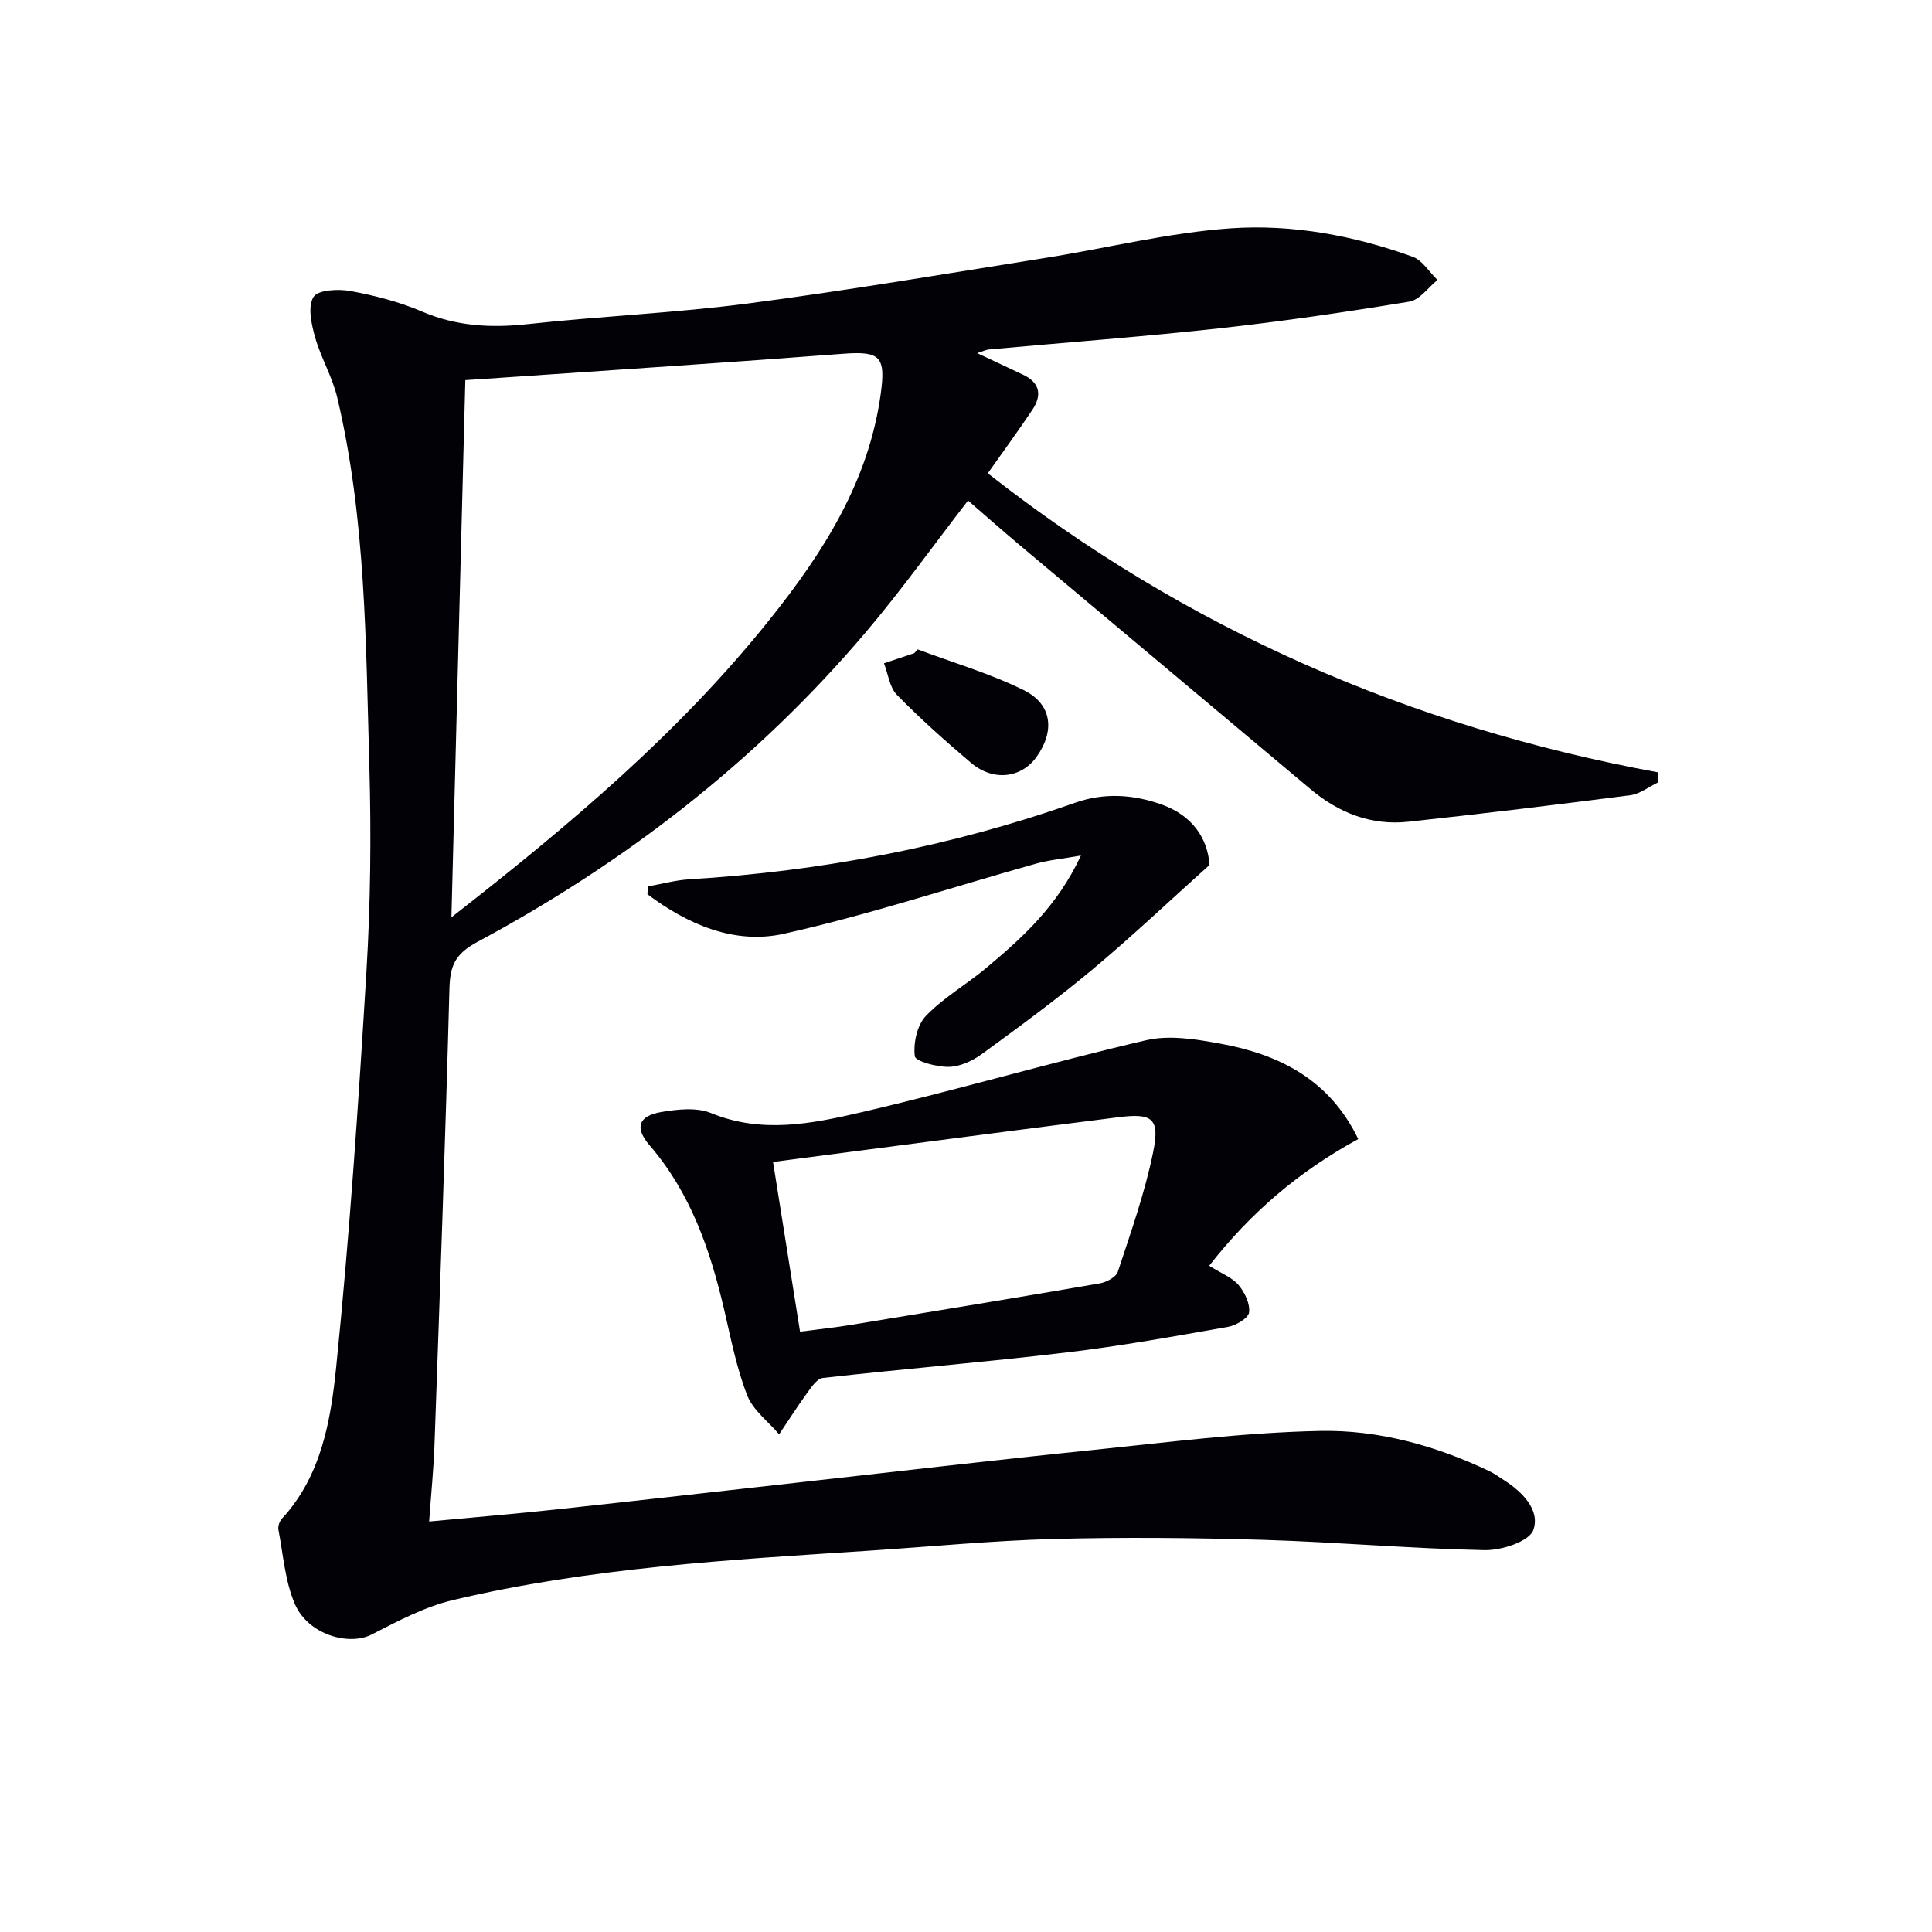 <svg enable-background="new 0 0 400 400" viewBox="0 0 400 400" xmlns="http://www.w3.org/2000/svg"><path d="m202.32 73.11c3.54 1.67 6.49 3.07 9.45 4.45 3.55 1.65 3.99 4.24 1.98 7.27-2.85 4.28-5.9 8.43-9.24 13.16 40.89 32.1 87.28 52.45 138.71 61.91-.01.71-.02 1.42-.02 2.13-1.88.9-3.69 2.36-5.65 2.61-15.29 1.98-30.61 3.83-45.94 5.49-7.67.83-14.39-1.8-20.25-6.72-20.14-16.9-40.29-33.79-60.42-50.7-3.54-2.98-7.01-6.04-10.52-9.08-7.21 9.33-13.86 18.66-21.25 27.36-22.56 26.59-49.72 47.59-80.34 64.03-4.68 2.52-5.65 4.99-5.78 9.72-.84 31.43-1.98 62.86-3.09 94.29-.18 5.1-.7 10.19-1.11 15.98 9.25-.87 17.8-1.58 26.32-2.5 16.85-1.81 33.68-3.75 50.52-5.62 20.14-2.24 40.27-4.61 60.42-6.67 15.7-1.61 31.43-3.64 47.18-3.96 12.12-.25 23.99 3.05 35.09 8.34 1.05.5 1.99 1.21 2.97 1.83 3.88 2.45 7.58 6.26 6.1 10.35-.86 2.37-6.58 4.23-10.07 4.16-15.28-.31-30.53-1.67-45.81-2.13-14.47-.43-28.97-.57-43.43-.18-12.78.34-25.54 1.6-38.31 2.43-28.86 1.88-57.76 3.51-86.02 10.21-5.84 1.38-11.4 4.33-16.8 7.11-4.8 2.48-13.21.04-15.95-6.26-2.05-4.73-2.41-10.2-3.41-15.36-.14-.71.19-1.76.69-2.3 8.19-8.87 10.13-20.32 11.26-31.38 2.77-27.26 4.62-54.63 6.27-81.99.85-14.11 1-28.3.6-42.43-.73-25.56-.71-51.23-6.64-76.33-1.01-4.3-3.4-8.26-4.6-12.53-.76-2.69-1.55-6.34-.32-8.32.92-1.48 5.16-1.69 7.69-1.22 5.03.93 10.1 2.24 14.79 4.25 7.16 3.06 14.32 3.42 21.92 2.59 15.19-1.65 30.5-2.3 45.64-4.28 20.58-2.69 41.05-6.18 61.55-9.43 12.78-2.03 25.47-5.23 38.32-6.12 12.74-.88 25.5 1.5 37.64 5.88 2.03.73 3.45 3.17 5.15 4.82-1.93 1.55-3.68 4.13-5.81 4.48-13.1 2.15-26.26 4.09-39.46 5.54-15.86 1.74-31.78 2.92-47.67 4.37-.58.07-1.16.37-2.35.75zm-105.98 5.59c-.96 36.96-1.9 73.48-2.88 111.22 24.67-19.24 47.37-38.42 66.05-61.85 10.96-13.74 20.3-28.36 22.81-46.35 1.11-7.94-.02-9.07-7.86-8.47-23.34 1.79-46.7 3.3-70.06 4.91-2.6.19-5.22.35-8.06.54z" fill="#010106"/><path d="m281.21 235.83c-12.3 6.7-22.34 15.3-30.86 26.23 2.57 1.62 4.76 2.43 6.07 3.98 1.28 1.51 2.41 3.86 2.19 5.67-.15 1.2-2.7 2.71-4.36 3-11.1 1.96-22.21 3.97-33.4 5.3-16.81 2-33.68 3.39-50.5 5.28-1.24.14-2.44 2.03-3.38 3.31-1.98 2.72-3.78 5.57-5.66 8.36-2.27-2.67-5.41-4.99-6.61-8.07-2.2-5.65-3.37-11.71-4.75-17.66-2.9-12.4-6.94-24.23-15.46-34.1-3.14-3.64-2.34-6.09 2.43-6.9 3.36-.57 7.32-1.01 10.3.22 10.42 4.29 20.75 2.23 30.82-.1 19.83-4.6 39.4-10.36 59.23-14.98 4.79-1.12 10.26-.23 15.25.68 12.24 2.21 22.71 7.39 28.69 19.78zm-121.16 4.74c1.91 11.99 3.74 23.5 5.59 35.14 4.32-.57 7.44-.89 10.53-1.4 17.19-2.82 34.37-5.64 51.53-8.6 1.38-.24 3.37-1.3 3.74-2.42 2.69-8.18 5.6-16.36 7.31-24.78 1.41-6.92-.12-8.09-7.11-7.21-23.52 2.95-47.03 6.08-71.59 9.27z" fill="#010106"/><path d="m134.16 183.52c2.87-.51 5.72-1.3 8.61-1.47 27.31-1.68 53.94-6.73 79.76-15.83 6.11-2.15 12.07-1.75 17.98.35 6.31 2.25 9.51 6.92 9.91 12.51-8.41 7.55-16.11 14.85-24.23 21.63-7.37 6.15-15.12 11.84-22.88 17.5-1.94 1.42-4.53 2.62-6.85 2.67-2.47.05-6.93-1.14-7.06-2.21-.33-2.7.47-6.43 2.29-8.33 3.64-3.8 8.39-6.5 12.47-9.91 7.51-6.28 14.77-12.82 19.63-23.3-3.78.67-6.63.93-9.33 1.69-17.39 4.87-34.58 10.59-52.17 14.51-10.27 2.28-19.94-1.96-28.25-8.19.04-.55.08-1.08.12-1.62z" fill="#010106"/><path d="m190 134.45c7.34 2.75 14.94 4.98 21.94 8.43 5.9 2.91 6.5 8.47 2.66 13.83-3.15 4.4-8.94 5.12-13.52 1.26-5.31-4.49-10.51-9.14-15.38-14.1-1.53-1.56-1.82-4.33-2.68-6.54l6.27-2.1c.24-.26.48-.52.71-.78z" fill="#010106"/></svg>